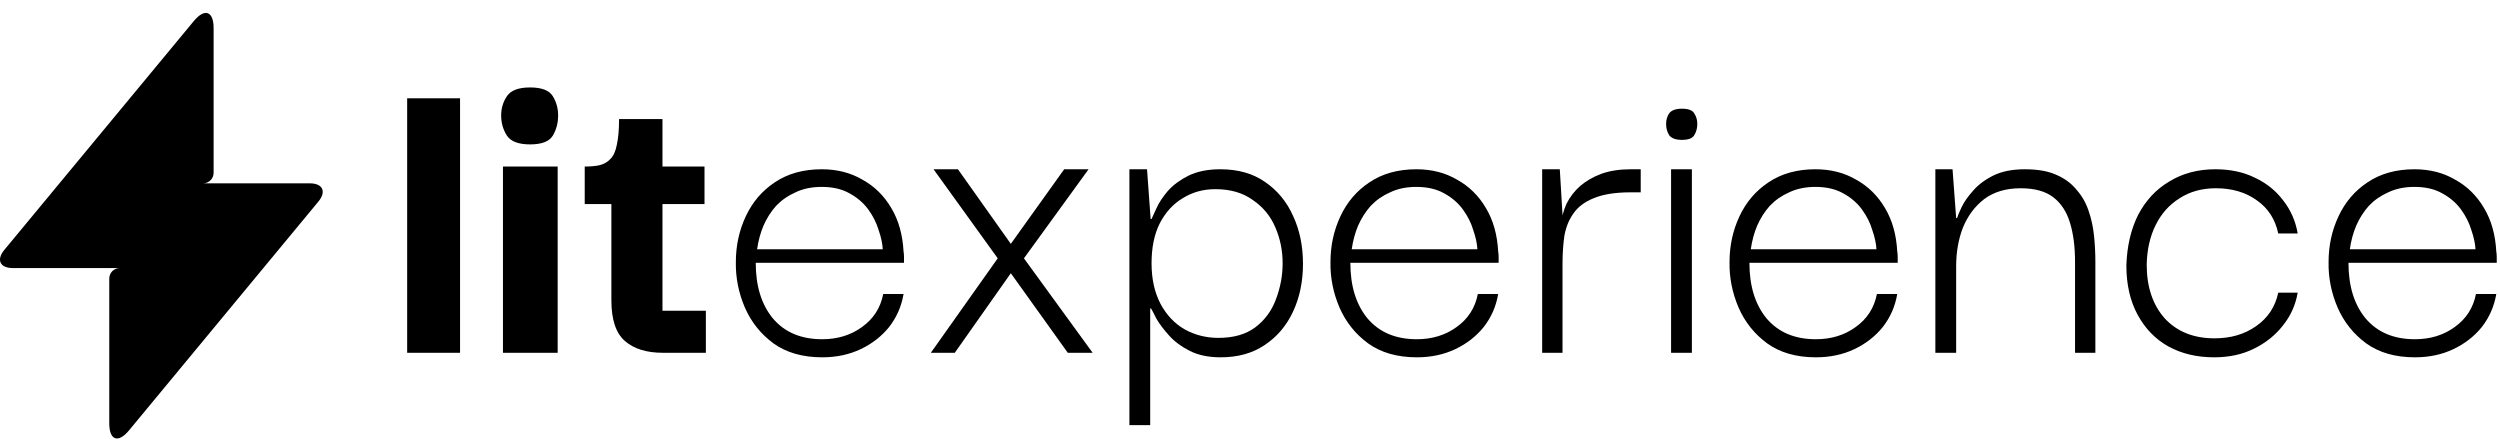 <svg width="188" height="33" viewBox="0 0 188 33" fill="none" xmlns="http://www.w3.org/2000/svg">
<path d="M30.619 26.53V7.392H34.596V26.53H30.619Z" fill="black"/>
<path d="M37.823 26.53V12.525H41.937V26.53H37.823ZM39.863 10.859C39.002 10.859 38.424 10.644 38.129 10.213C37.835 9.76 37.687 9.25 37.687 8.684C37.687 8.14 37.835 7.653 38.129 7.222C38.424 6.791 39.002 6.576 39.863 6.576C40.724 6.576 41.291 6.791 41.563 7.222C41.834 7.653 41.971 8.14 41.971 8.684C41.971 9.25 41.834 9.76 41.563 10.213C41.291 10.644 40.724 10.859 39.863 10.859Z" fill="black"/>
<path d="M49.852 26.53C48.628 26.53 47.676 26.236 46.996 25.646C46.316 25.057 45.976 24.037 45.976 22.587V14.938H49.818V23.369H53.081V26.53H49.852ZM43.971 15.346V12.525C44.401 12.525 44.775 12.491 45.093 12.423C45.432 12.332 45.705 12.174 45.908 11.947C46.135 11.72 46.294 11.369 46.384 10.893C46.498 10.395 46.554 9.749 46.554 8.956H49.818V12.525H52.979V15.346H43.971Z" fill="black"/>
<path d="M61.829 26.87C60.356 26.87 59.132 26.519 58.157 25.816C57.206 25.114 56.492 24.219 56.016 23.131C55.54 22.02 55.313 20.876 55.336 19.698C55.336 18.474 55.585 17.329 56.084 16.264C56.582 15.199 57.308 14.349 58.259 13.715C59.234 13.057 60.412 12.729 61.795 12.729C62.95 12.729 63.97 12.99 64.854 13.511C65.761 14.009 66.486 14.723 67.03 15.652C67.573 16.559 67.879 17.647 67.948 18.916C67.97 19.029 67.981 19.165 67.981 19.324C67.981 19.482 67.981 19.63 67.981 19.765H56.832C56.832 21.511 57.262 22.904 58.123 23.947C59.007 24.989 60.242 25.51 61.829 25.51C62.984 25.51 63.982 25.204 64.82 24.593C65.681 23.981 66.214 23.154 66.418 22.111H67.948C67.789 23.04 67.426 23.867 66.86 24.593C66.293 25.295 65.579 25.85 64.718 26.258C63.857 26.666 62.894 26.87 61.829 26.87ZM56.934 18.746H66.384C66.361 18.315 66.259 17.839 66.078 17.318C65.919 16.774 65.659 16.253 65.296 15.754C64.933 15.256 64.457 14.848 63.868 14.531C63.302 14.213 62.611 14.055 61.795 14.055C61.047 14.055 60.39 14.191 59.823 14.463C59.257 14.712 58.769 15.052 58.361 15.482C57.976 15.913 57.659 16.412 57.41 16.978C57.183 17.522 57.024 18.111 56.934 18.746Z" fill="black"/>
<path d="M69.998 26.53L75.029 19.426L70.202 12.729H72.037L76.014 18.338L80.026 12.729H81.861L77 19.426L82.167 26.53H80.298L76.014 20.547L71.799 26.53H69.998Z" fill="black"/>
<path d="M91.797 26.87C90.891 26.87 90.12 26.712 89.486 26.394C88.851 26.077 88.33 25.692 87.922 25.238C87.514 24.785 87.197 24.366 86.97 23.981C86.766 23.573 86.63 23.312 86.562 23.199H86.495V31.969H84.931V12.729H86.257L86.528 16.468H86.597C86.665 16.31 86.789 16.038 86.97 15.652C87.152 15.244 87.435 14.814 87.82 14.361C88.228 13.907 88.749 13.522 89.384 13.205C90.041 12.888 90.834 12.729 91.763 12.729C93.1 12.729 94.222 13.046 95.129 13.681C96.058 14.315 96.76 15.165 97.236 16.23C97.735 17.295 97.984 18.497 97.984 19.834C97.984 21.171 97.735 22.372 97.236 23.437C96.738 24.502 96.024 25.34 95.095 25.952C94.188 26.564 93.089 26.87 91.797 26.87ZM91.627 25.408C92.761 25.408 93.678 25.148 94.381 24.627C95.106 24.083 95.627 23.38 95.945 22.519C96.284 21.635 96.454 20.729 96.454 19.799C96.454 18.848 96.273 17.953 95.911 17.114C95.548 16.253 94.981 15.562 94.211 15.04C93.463 14.497 92.523 14.225 91.389 14.225C90.483 14.225 89.667 14.451 88.942 14.905C88.217 15.335 87.639 15.97 87.208 16.808C86.8 17.624 86.597 18.621 86.597 19.799C86.597 20.978 86.823 21.998 87.276 22.859C87.73 23.697 88.33 24.332 89.078 24.763C89.849 25.193 90.698 25.408 91.627 25.408Z" fill="black"/>
<path d="M106.544 26.87C105.071 26.87 103.848 26.519 102.873 25.816C101.921 25.114 101.207 24.219 100.732 23.131C100.256 22.02 100.029 20.876 100.052 19.698C100.052 18.474 100.301 17.329 100.8 16.264C101.298 15.199 102.023 14.349 102.975 13.715C103.95 13.057 105.128 12.729 106.51 12.729C107.666 12.729 108.686 12.99 109.57 13.511C110.476 14.009 111.201 14.723 111.745 15.652C112.289 16.559 112.595 17.647 112.663 18.916C112.686 19.029 112.697 19.165 112.697 19.324C112.697 19.482 112.697 19.63 112.697 19.765H101.547C101.547 21.511 101.978 22.904 102.839 23.947C103.723 24.989 104.958 25.51 106.544 25.51C107.7 25.51 108.697 25.204 109.536 24.593C110.397 23.981 110.93 23.154 111.133 22.111H112.663C112.505 23.04 112.142 23.867 111.575 24.593C111.009 25.295 110.295 25.85 109.434 26.258C108.573 26.666 107.61 26.87 106.544 26.87ZM101.649 18.746H111.099C111.077 18.315 110.975 17.839 110.794 17.318C110.635 16.774 110.374 16.253 110.012 15.754C109.649 15.256 109.173 14.848 108.584 14.531C108.017 14.213 107.326 14.055 106.51 14.055C105.763 14.055 105.105 14.191 104.539 14.463C103.972 14.712 103.485 15.052 103.077 15.482C102.692 15.913 102.375 16.412 102.125 16.978C101.899 17.522 101.74 18.111 101.649 18.746Z" fill="black"/>
<path d="M115.971 26.53V12.729H117.297L117.535 16.706L117.501 19.664V26.53H115.971ZM117.501 19.867L117.399 16.876C117.444 16.332 117.58 15.811 117.807 15.312C118.056 14.814 118.396 14.372 118.827 13.987C119.28 13.601 119.812 13.296 120.424 13.069C121.059 12.842 121.795 12.729 122.634 12.729H123.382V14.463H122.634C121.478 14.463 120.549 14.61 119.846 14.905C119.167 15.177 118.657 15.562 118.317 16.06C117.977 16.536 117.75 17.103 117.637 17.76C117.546 18.417 117.501 19.12 117.501 19.867Z" fill="black"/>
<path d="M125.665 26.53V12.729H127.229V26.53H125.665ZM126.481 10.519C126.028 10.519 125.711 10.406 125.529 10.18C125.371 9.93 125.291 9.647 125.291 9.33C125.291 9.012 125.371 8.74 125.529 8.514C125.711 8.287 126.028 8.174 126.481 8.174C126.957 8.174 127.263 8.287 127.399 8.514C127.558 8.74 127.637 9.012 127.637 9.33C127.637 9.647 127.558 9.93 127.399 10.18C127.263 10.406 126.957 10.519 126.481 10.519Z" fill="black"/>
<path d="M136.554 26.87C135.081 26.87 133.857 26.519 132.883 25.816C131.931 25.114 131.217 24.219 130.741 23.131C130.265 22.02 130.039 20.876 130.061 19.698C130.061 18.474 130.311 17.329 130.809 16.264C131.308 15.199 132.033 14.349 132.985 13.715C133.959 13.057 135.138 12.729 136.52 12.729C137.676 12.729 138.696 12.99 139.579 13.511C140.486 14.009 141.211 14.723 141.755 15.652C142.299 16.559 142.605 17.647 142.673 18.916C142.695 19.029 142.707 19.165 142.707 19.324C142.707 19.482 142.707 19.63 142.707 19.765H131.557C131.557 21.511 131.988 22.904 132.849 23.947C133.733 24.989 134.968 25.51 136.554 25.51C137.71 25.51 138.707 25.204 139.545 24.593C140.407 23.981 140.939 23.154 141.143 22.111H142.673C142.514 23.04 142.152 23.867 141.585 24.593C141.018 25.295 140.305 25.85 139.443 26.258C138.582 26.666 137.619 26.87 136.554 26.87ZM131.659 18.746H141.109C141.086 18.315 140.984 17.839 140.803 17.318C140.645 16.774 140.384 16.253 140.021 15.754C139.659 15.256 139.183 14.848 138.594 14.531C138.027 14.213 137.336 14.055 136.52 14.055C135.772 14.055 135.115 14.191 134.548 14.463C133.982 14.712 133.495 15.052 133.087 15.482C132.701 15.913 132.384 16.412 132.135 16.978C131.908 17.522 131.75 18.111 131.659 18.746Z" fill="black"/>
<path d="M145.539 26.53V12.729H146.831L147.103 16.4H147.171C147.216 16.242 147.329 15.97 147.51 15.584C147.692 15.199 147.975 14.791 148.36 14.361C148.746 13.907 149.255 13.522 149.89 13.205C150.525 12.888 151.318 12.729 152.27 12.729C153.221 12.729 154.003 12.865 154.615 13.137C155.25 13.409 155.76 13.783 156.145 14.259C156.553 14.712 156.859 15.244 157.063 15.856C157.267 16.445 157.403 17.069 157.471 17.726C157.538 18.383 157.572 19.04 157.572 19.698V26.53H156.043V19.698C156.043 18.564 155.918 17.59 155.669 16.774C155.42 15.936 155 15.29 154.411 14.836C153.822 14.383 153.006 14.157 151.964 14.157C150.853 14.157 149.935 14.429 149.21 14.973C148.508 15.516 147.975 16.23 147.612 17.114C147.273 17.998 147.103 18.961 147.103 20.003V26.53H145.539Z" fill="black"/>
<path d="M166.497 26.87C165.206 26.87 164.061 26.598 163.064 26.054C162.09 25.51 161.319 24.717 160.752 23.675C160.186 22.632 159.903 21.397 159.903 19.97C159.948 18.519 160.243 17.25 160.786 16.162C161.353 15.075 162.135 14.236 163.132 13.647C164.129 13.035 165.285 12.729 166.599 12.729C167.732 12.729 168.73 12.944 169.591 13.375C170.452 13.783 171.154 14.349 171.698 15.075C172.265 15.8 172.627 16.627 172.786 17.556H171.324C171.098 16.491 170.565 15.664 169.727 15.075C168.888 14.463 167.857 14.157 166.633 14.157C165.591 14.157 164.684 14.406 163.914 14.905C163.143 15.38 162.543 16.049 162.112 16.91C161.682 17.771 161.455 18.768 161.432 19.901C161.432 21.578 161.886 22.927 162.792 23.947C163.721 24.944 164.968 25.442 166.531 25.442C167.755 25.442 168.798 25.137 169.659 24.525C170.543 23.913 171.098 23.074 171.324 22.009H172.786C172.627 22.938 172.254 23.765 171.664 24.491C171.098 25.216 170.373 25.794 169.489 26.224C168.628 26.655 167.63 26.87 166.497 26.87Z" fill="black"/>
<path d="M181.602 26.87C180.129 26.87 178.905 26.519 177.93 25.816C176.979 25.114 176.265 24.219 175.789 23.131C175.313 22.02 175.086 20.876 175.109 19.698C175.109 18.474 175.358 17.329 175.857 16.264C176.355 15.199 177.081 14.349 178.032 13.715C179.007 13.057 180.185 12.729 181.568 12.729C182.724 12.729 183.743 12.99 184.627 13.511C185.534 14.009 186.259 14.723 186.803 15.652C187.347 16.559 187.653 17.647 187.721 18.916C187.743 19.029 187.755 19.165 187.755 19.324C187.755 19.482 187.755 19.63 187.755 19.765H176.605C176.605 21.511 177.035 22.904 177.896 23.947C178.78 24.989 180.015 25.51 181.602 25.51C182.758 25.51 183.755 25.204 184.593 24.593C185.454 23.981 185.987 23.154 186.191 22.111H187.721C187.562 23.04 187.199 23.867 186.633 24.593C186.066 25.295 185.352 25.85 184.491 26.258C183.63 26.666 182.667 26.87 181.602 26.87ZM176.707 18.746H186.157C186.134 18.315 186.032 17.839 185.851 17.318C185.692 16.774 185.432 16.253 185.069 15.754C184.706 15.256 184.231 14.848 183.641 14.531C183.075 14.213 182.384 14.055 181.568 14.055C180.82 14.055 180.163 14.191 179.596 14.463C179.03 14.712 178.542 15.052 178.134 15.482C177.749 15.913 177.432 16.412 177.183 16.978C176.956 17.522 176.797 18.111 176.707 18.746Z" fill="black"/>
<path d="M23.294 13.785H15.279C15.712 13.784 16.062 13.432 16.064 13V2.115C16.064 0.834 15.396 0.594 14.578 1.58L0.33 18.786C-0.296 19.542 -0.005 20.16 0.976 20.16H9.001C8.568 20.161 8.219 20.512 8.217 20.943V31.831C8.217 33.111 8.884 33.352 9.702 32.365L23.94 15.161C24.565 14.406 24.274 13.787 23.294 13.787V13.785Z" fill="black"/>
</svg>
